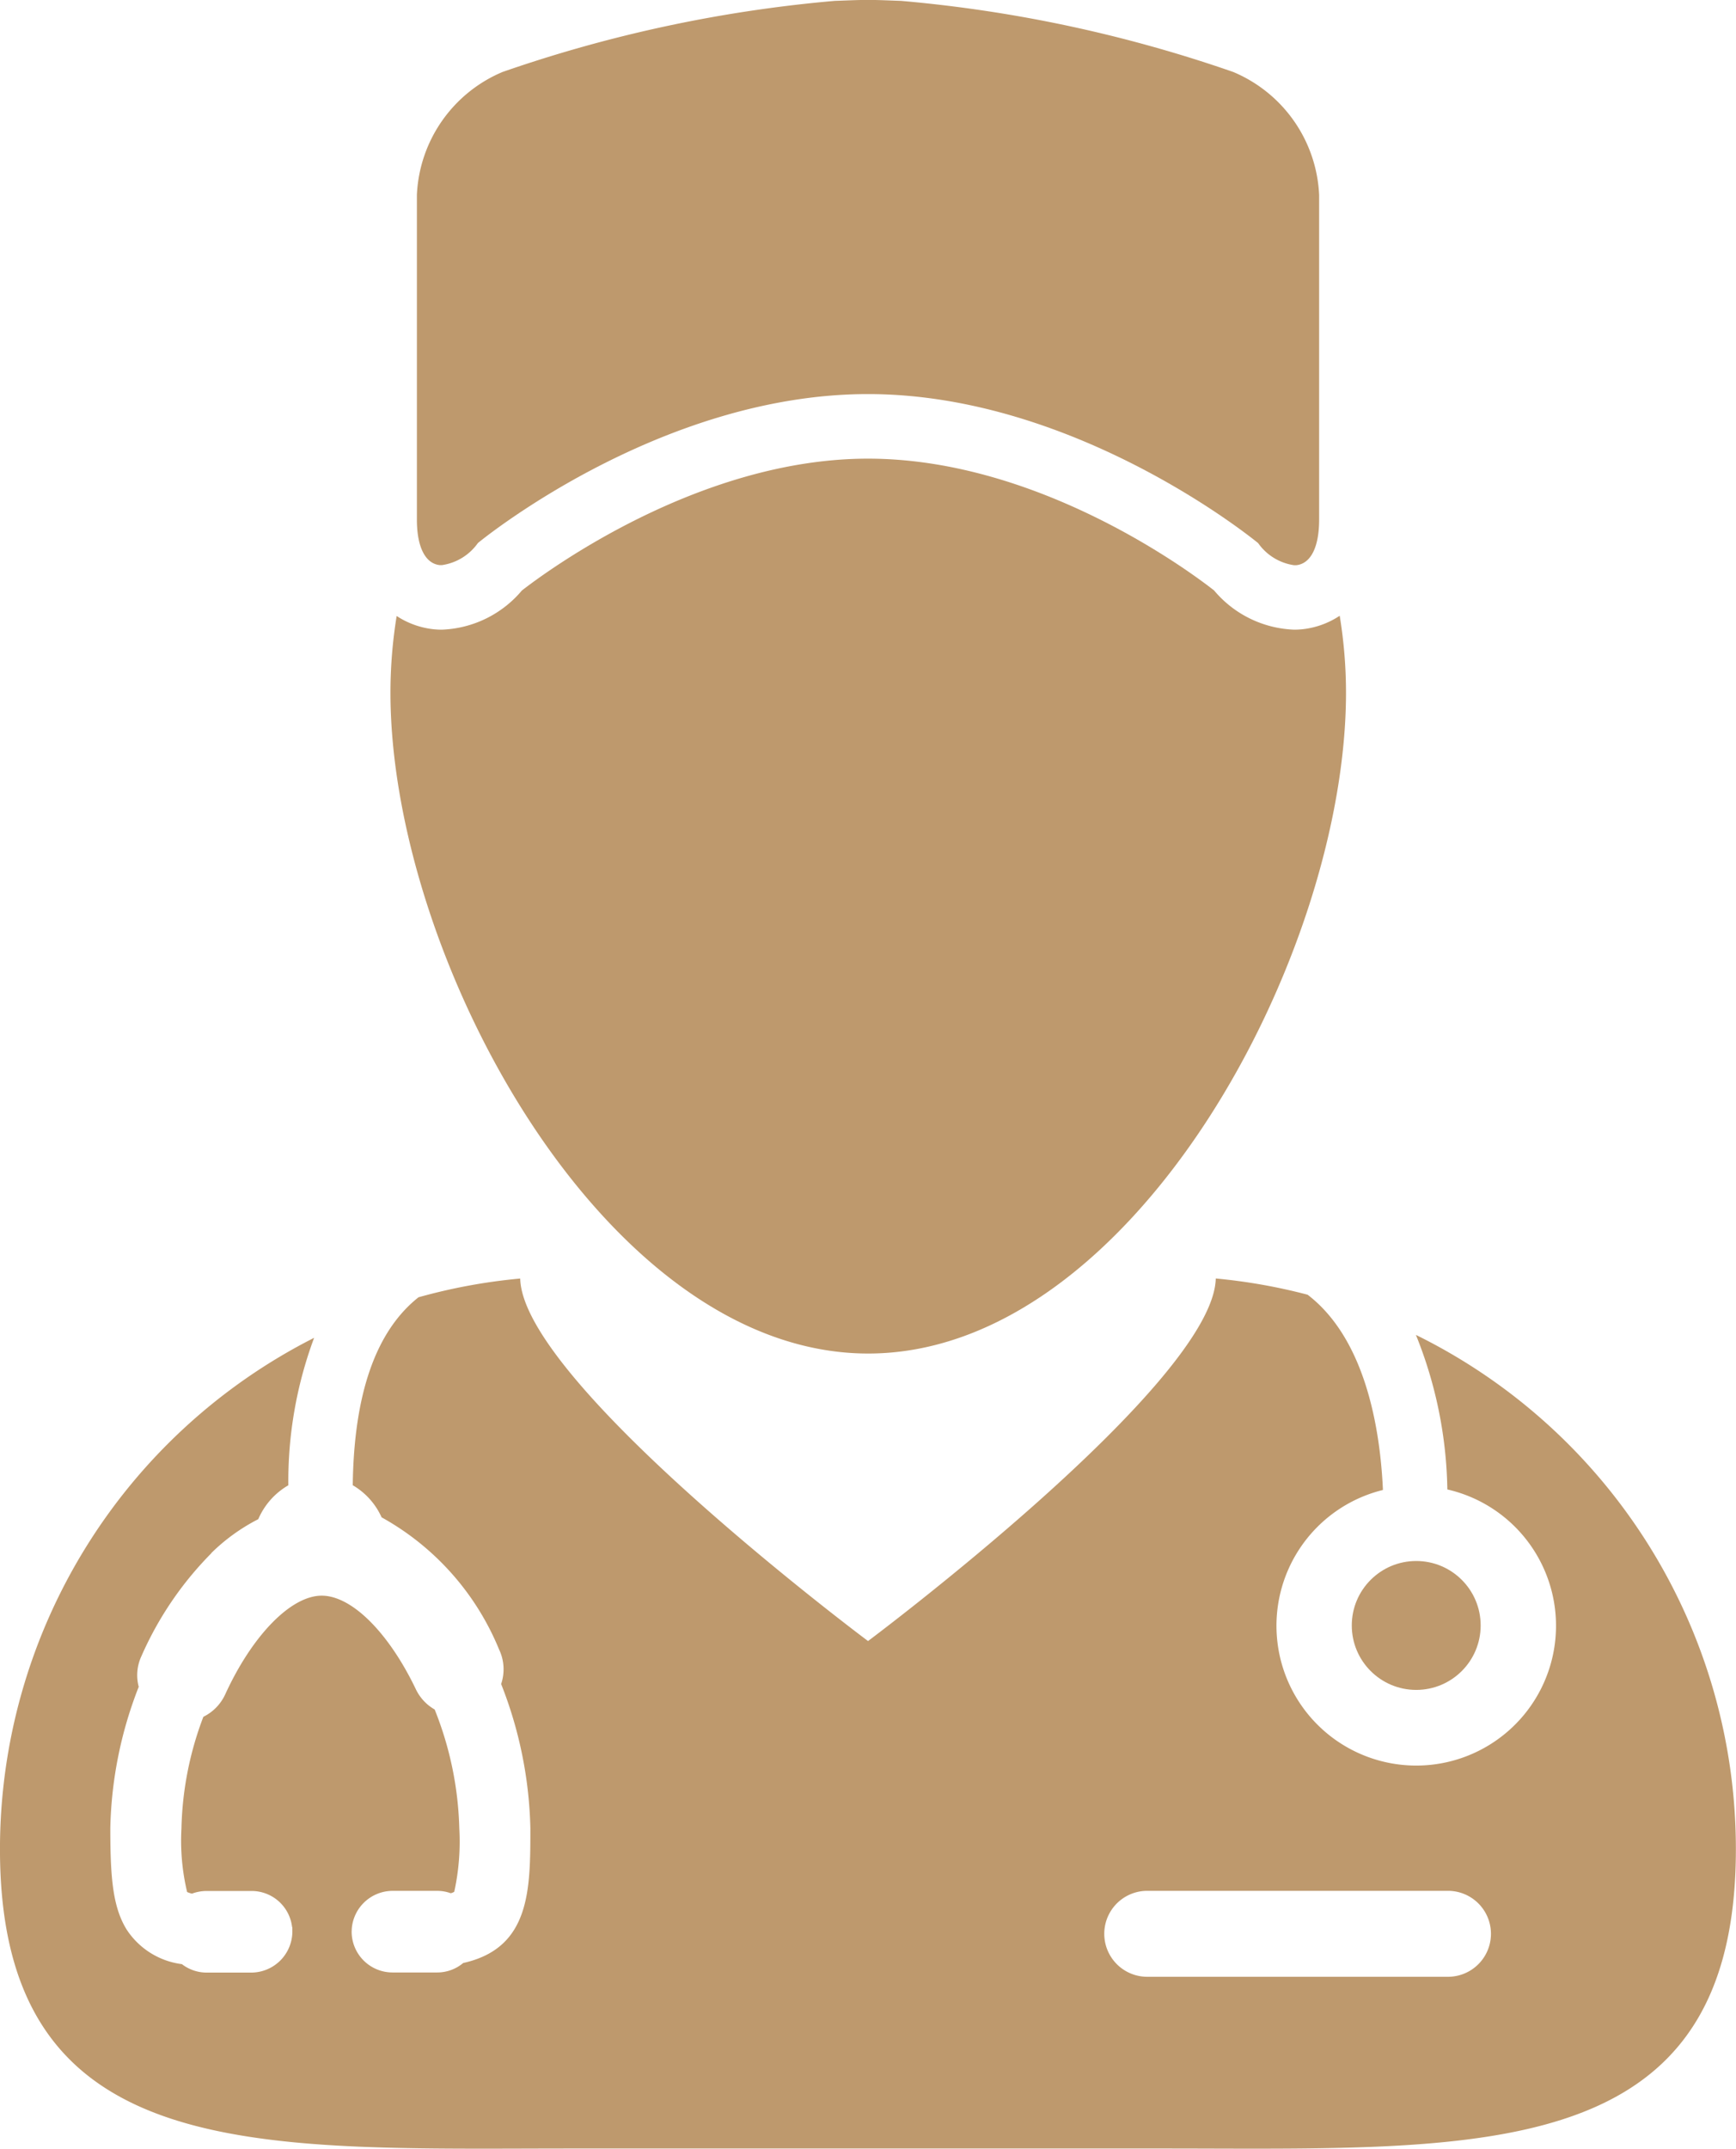 
<svg id="Group_18752" data-name="Group 18752" xmlns="http://www.w3.org/2000/svg" width="73.277" height="90.675" viewBox="0 0 73.277 90.675">
  <path id="Path_22516" data-name="Path 22516" d="M22.552,70.139a8.061,8.061,0,0,1,1.984-1.431,3.031,3.031,0,0,1,1.269-1.43,17.35,17.35,0,0,1,1.088-6.223,24.182,24.182,0,0,0-13.26,21.582c0,12.047,8.8,12.636,20.323,12.636,1.257,0,2.545-.007,3.861-.007h24.9c1.316,0,2.6.007,3.859.007,11.524,0,20.33-.589,20.33-12.636A24.181,24.181,0,0,0,73.4,60.932a18.129,18.129,0,0,1,1.327,6.522,5.9,5.9,0,1,1-2.719.022c-.113-2.52-.713-6.351-3.179-8.24a23.978,23.978,0,0,0-3.877-.685c-.1,4.413-14.678,15.3-14.678,15.3S35.691,62.965,35.592,58.553a24.054,24.054,0,0,0-4.293.791c-1.8,1.426-2.727,4.076-2.775,7.932a2.981,2.981,0,0,1,1.217,1.354A11.253,11.253,0,0,1,34.7,74.206a1.938,1.938,0,0,1,.087,1.458,17.57,17.57,0,0,1,1.234,6.084c0,2.6,0,5.059-2.834,5.689a1.705,1.705,0,0,1-1.094.4H30.2a1.725,1.725,0,0,1-1.723-1.724l.005-.12a1.734,1.734,0,0,1,1.718-1.6h1.893a1.665,1.665,0,0,1,.565.1.485.485,0,0,0,.15-.061,9.9,9.9,0,0,0,.213-2.677,14.418,14.418,0,0,0-1.04-5.016,1.949,1.949,0,0,1-.79-.846c-1.148-2.4-2.709-3.957-3.978-3.957-1.3,0-2.937,1.679-4.078,4.177a1.971,1.971,0,0,1-.917.935,14.046,14.046,0,0,0-.925,4.709,9.377,9.377,0,0,0,.239,2.685,1.008,1.008,0,0,0,.206.068,1.791,1.791,0,0,1,.618-.112h1.9a1.721,1.721,0,0,1,1.707,1.521l.011.02,0,.113a1.739,1.739,0,0,1-1.721,1.79h-1.9a1.708,1.708,0,0,1-1.04-.356,3.281,3.281,0,0,1-2.332-1.458c-.584-.944-.691-2.176-.691-4.272a17.253,17.253,0,0,1,1.2-5.974,1.9,1.9,0,0,1,.112-1.29,14.346,14.346,0,0,1,2.952-4.345ZM62.059,84.392H74.754a1.813,1.813,0,1,1,0,3.627H62.059a1.813,1.813,0,1,1,0-3.627Z" transform="translate(-13.634 -4.599)" fill="#BE996D"/>
  <path id="Path_22517" data-name="Path 22517" d="M68.136,31.428a4.637,4.637,0,0,1-3.379-1.656c-.974-.764-7.391-5.561-14.608-5.561-7.176,0-13.644,4.813-14.609,5.564a4.637,4.637,0,0,1-3.377,1.653c-.111,0-.219-.005-.326-.015a3.537,3.537,0,0,1-1.583-.562,20.291,20.291,0,0,0-.262,3.237c0,11.138,9.028,27.887,20.165,27.887s20.169-16.75,20.169-27.887a20.062,20.062,0,0,0-.266-3.247,3.533,3.533,0,0,1-1.6.572c-.108.01-.216.015-.325.015Z" transform="translate(-13.511 -4.856)" fill="#BE996D"/>
  <circle id="Ellipse_4402" data-name="Ellipse 4402" cx="2.72" cy="2.72" r="2.72" transform="translate(57.059 65.874)" fill="#BE996D"/>
  <path id="Path_22518" data-name="Path 22518" d="M65.557,8.037a58.012,58.012,0,0,0-14.02-3c-.464-.015-.927-.04-1.4-.04s-.931.025-1.4.04a58.027,58.027,0,0,0-14.021,3A5.914,5.914,0,0,0,31.1,13.228V26.921c0,1.223.388,1.874.974,1.927l.083,0a2.255,2.255,0,0,0,1.518-.932s7.6-6.286,16.467-6.286S66.61,27.92,66.61,27.92a2.247,2.247,0,0,0,1.517.932l.083,0c.586-.053.974-.7.974-1.927V13.228A5.921,5.921,0,0,0,65.557,8.037Z" transform="translate(-13.503 -5)" fill="#BE996D"/>
</svg>
